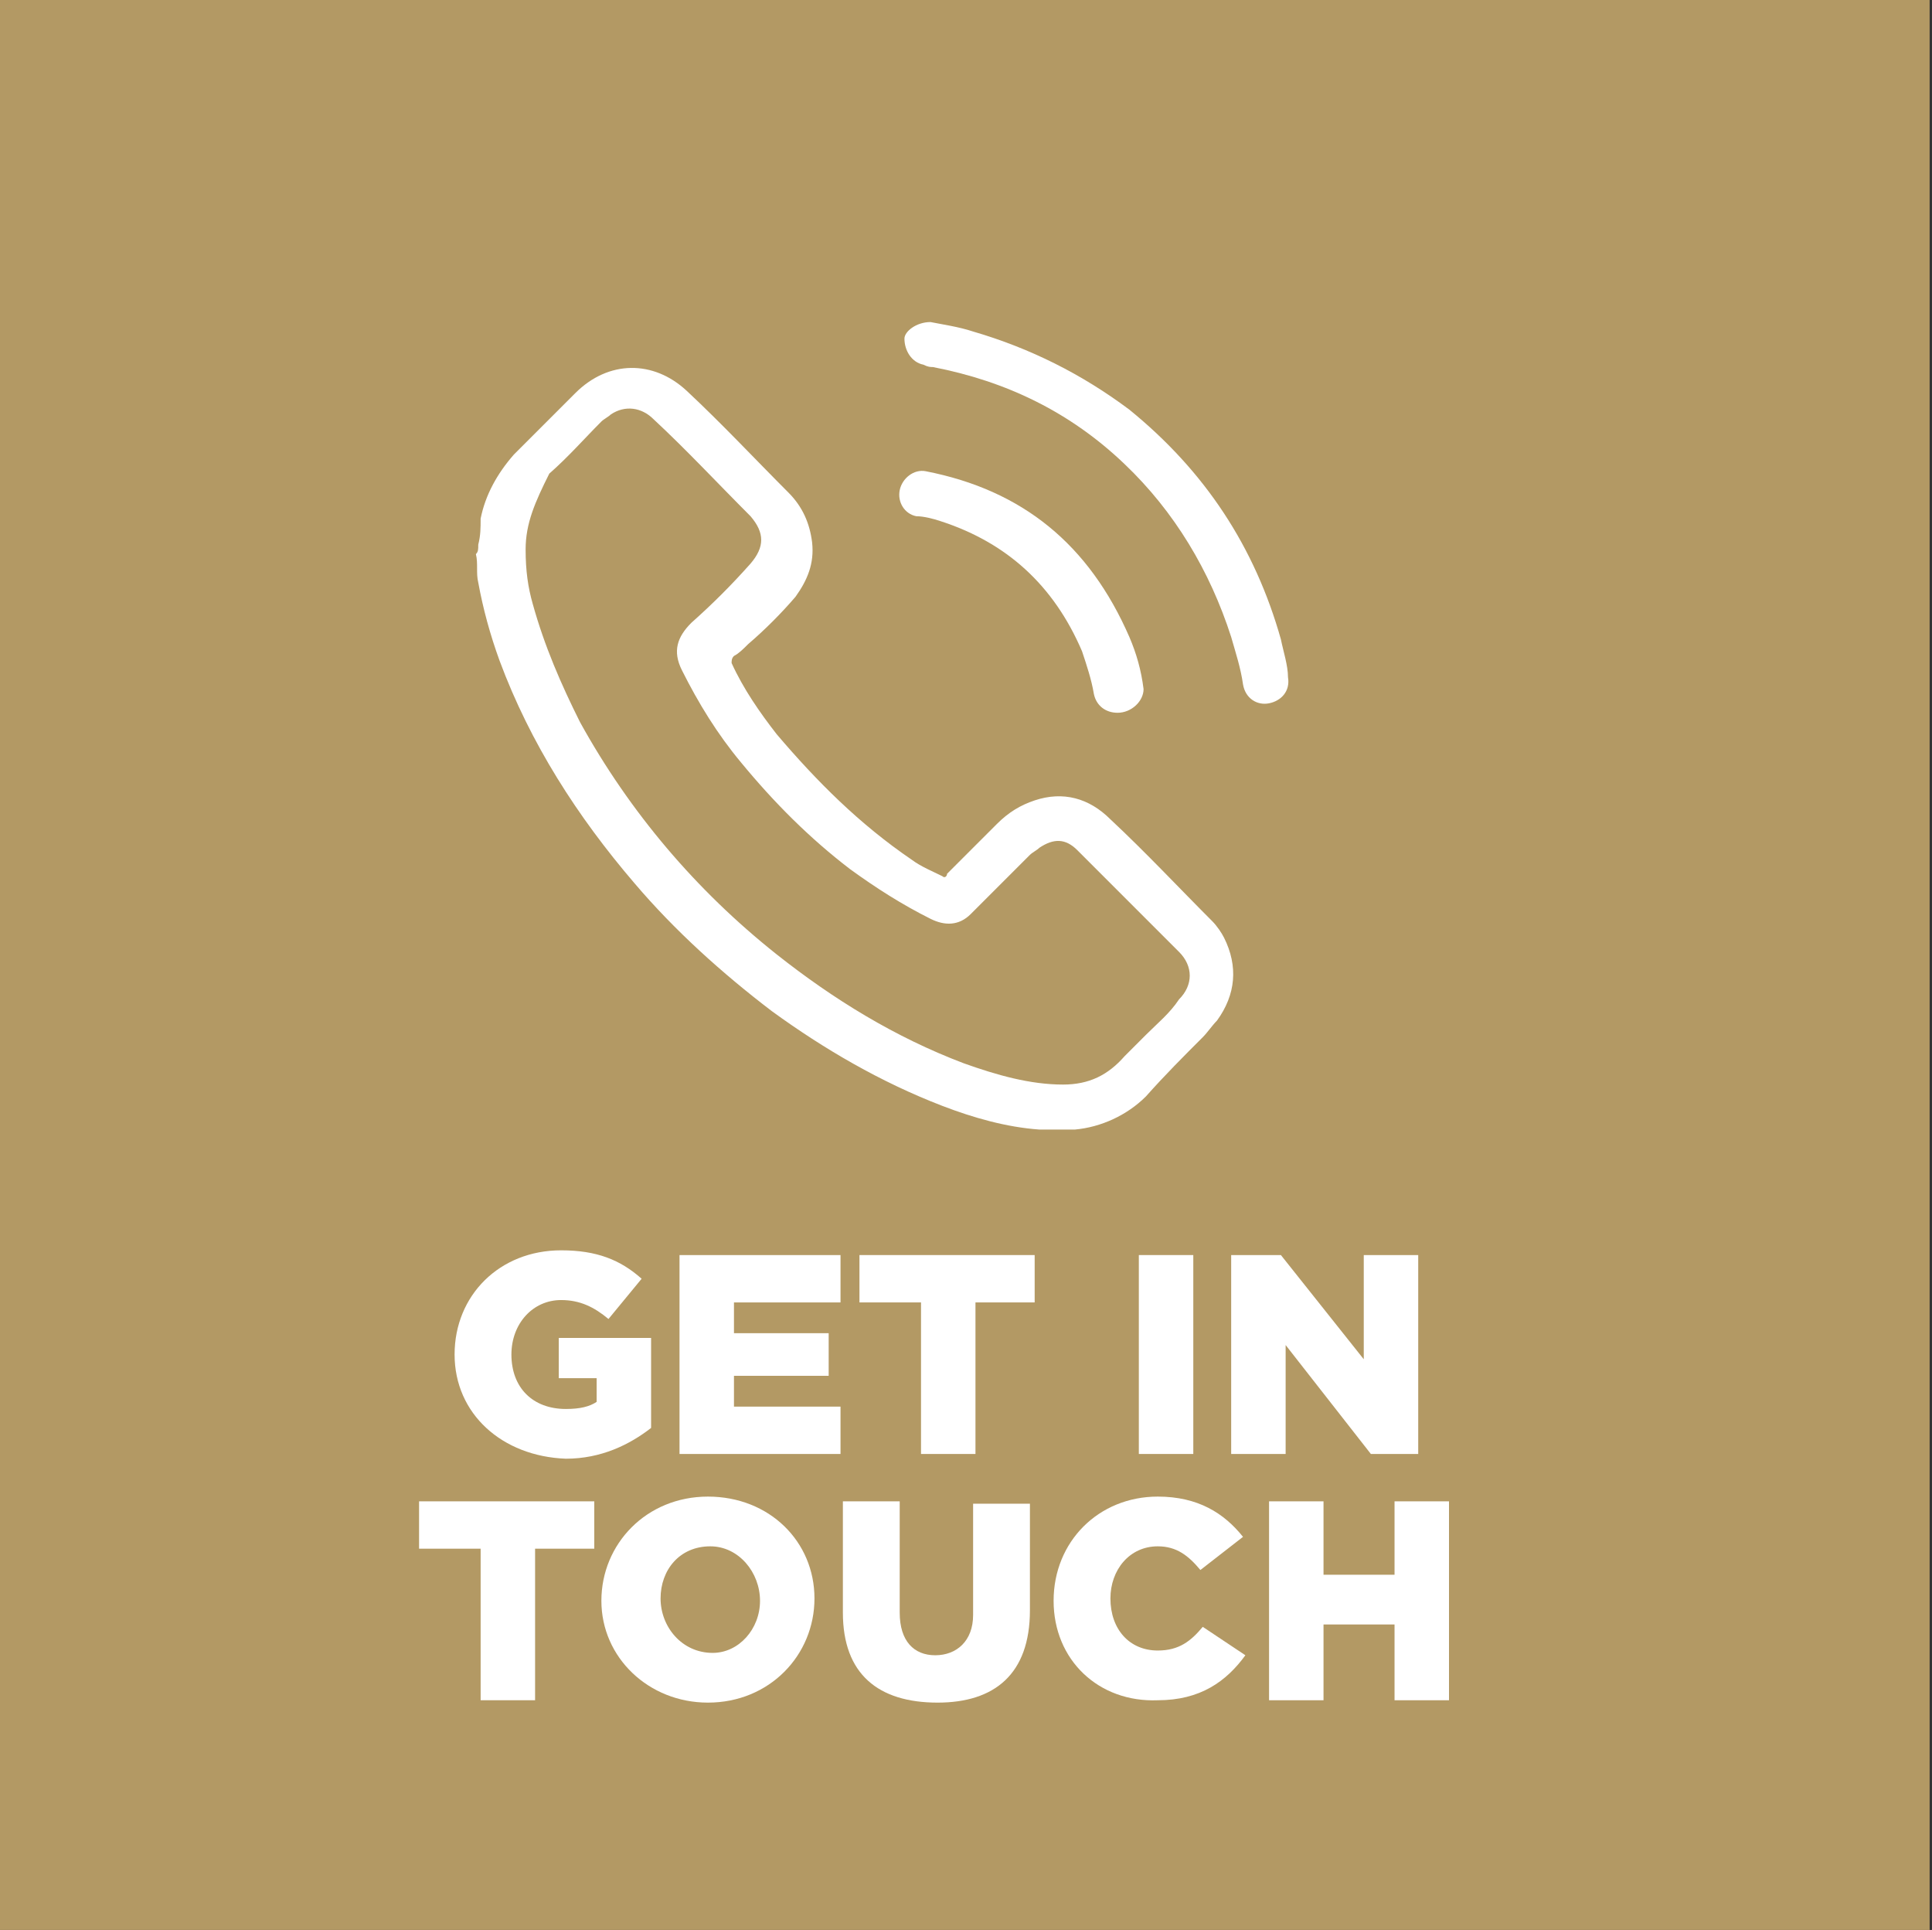 <?xml version="1.0" encoding="utf-8"?>
<!-- Generator: Adobe Illustrator 27.8.0, SVG Export Plug-In . SVG Version: 6.00 Build 0)  -->
<svg version="1.1" id="Layer_1" xmlns="http://www.w3.org/2000/svg" xmlns:xlink="http://www.w3.org/1999/xlink" x="0px" y="0px"
	 viewBox="0 0 81.6 81.5" style="enable-background:new 0 0 81.6 81.5;" xml:space="preserve">
<rect x="0" y="0" width="81.6" height="81.5" fill="#333333" stroke="none"/>
<style type="text/css">
	.st0{fill:#B39964;}
	.st1{fill:#FFFFFF;}
</style>
<rect x="0" y="0" class="st0" width="81.5" height="81.5"/>
<g>
	<path class="st1" d="M19.2,57.2L19.2,57.2c0-2.5,1.9-4.4,4.5-4.4c1.5,0,2.5,0.4,3.4,1.2l-1.4,1.7c-0.6-0.5-1.2-0.8-2-0.8
		c-1.2,0-2.1,1-2.1,2.3v0c0,1.4,0.9,2.3,2.3,2.3c0.6,0,1-0.1,1.3-0.3v-1h-1.6v-1.7h3.9v3.8c-0.9,0.7-2.1,1.3-3.6,1.3
		C21.2,61.5,19.2,59.7,19.2,57.2z"/>
	<path class="st1" d="M28.7,53h6.8v2H31v1.3h4v1.8h-4v1.3h4.5v2h-6.8V53z"/>
	<path class="st1" d="M38.8,55h-2.5v-2h7.4v2h-2.5v6.4h-2.3V55z"/>
	<path class="st1" d="M48.1,53h2.3v8.4h-2.3V53z"/>
	<path class="st1" d="M51.9,53h2.2l3.5,4.4V53h2.3v8.4h-2l-3.6-4.6v4.6h-2.3V53z"/>
	<path class="st1" d="M20.2,65.4h-2.5v-2h7.4v2h-2.5v6.4h-2.3V65.4z"/>
	<path class="st1" d="M25.4,67.6L25.4,67.6c0-2.4,1.9-4.4,4.5-4.4c2.6,0,4.5,1.9,4.5,4.3v0c0,2.4-1.9,4.4-4.5,4.4
		C27.4,71.9,25.4,70,25.4,67.6z M32.1,67.6L32.1,67.6c0-1.2-0.9-2.3-2.1-2.3c-1.3,0-2.1,1-2.1,2.2v0c0,1.2,0.9,2.3,2.2,2.3
		C31.2,69.8,32.1,68.8,32.1,67.6z"/>
	<path class="st1" d="M35.6,68.1v-4.7h2.4v4.7c0,1.2,0.6,1.8,1.5,1.8c0.9,0,1.6-0.6,1.6-1.7v-4.7h2.4V68c0,2.7-1.5,3.9-3.9,3.9
		C37.1,71.9,35.6,70.7,35.6,68.1z"/>
	<path class="st1" d="M44.5,67.6L44.5,67.6c0-2.5,1.9-4.4,4.4-4.4c1.7,0,2.8,0.7,3.6,1.7l-1.8,1.4c-0.5-0.6-1-1-1.8-1
		c-1.2,0-2,1-2,2.2v0c0,1.3,0.8,2.2,2,2.2c0.9,0,1.4-0.4,1.9-1l1.8,1.2c-0.8,1.1-1.9,1.9-3.7,1.9C46.4,71.9,44.5,70.1,44.5,67.6z"/>
	<path class="st1" d="M53.6,63.4h2.3v3.1h3v-3.1h2.3v8.4h-2.3v-3.2h-3v3.2h-2.3V63.4z"/>
</g>
<g id="NNkXLJ_00000106852973066312716640000003951254759761361304_">
	<g>
		<path class="st1" d="M20.2,23c0.1-0.4,0.1-0.7,0.1-1.1c0.2-1,0.7-1.9,1.4-2.7c0.9-0.9,1.7-1.7,2.6-2.6c1.4-1.4,3.3-1.4,4.7-0.1
			c1.5,1.4,2.9,2.9,4.3,4.3c0.6,0.6,0.9,1.3,1,2.1c0.1,0.9-0.2,1.6-0.7,2.3c-0.6,0.7-1.3,1.4-2,2c-0.2,0.2-0.4,0.4-0.6,0.5
			c-0.1,0.1-0.1,0.2-0.1,0.3c0.5,1.1,1.2,2.1,1.9,3c1.7,2,3.5,3.8,5.7,5.3c0.4,0.3,0.9,0.5,1.3,0.7c0.1,0.1,0.2,0,0.2-0.1
			c0.7-0.7,1.4-1.4,2.1-2.1c0.5-0.5,1-0.8,1.6-1c1.2-0.4,2.3-0.1,3.2,0.8c1.5,1.4,2.9,2.9,4.3,4.3c0.2,0.2,0.4,0.5,0.5,0.7
			c0.6,1.2,0.5,2.4-0.3,3.5c-0.2,0.2-0.4,0.5-0.6,0.7c-0.8,0.8-1.6,1.6-2.4,2.5c-0.8,0.8-1.9,1.3-3,1.4c0,0-0.1,0-0.1,0
			c-0.4,0-0.9,0-1.3,0c0,0-0.1,0-0.1,0c-1.4-0.1-2.8-0.5-4.1-1c-2.6-1-5-2.4-7.2-4c-2.1-1.6-4.1-3.4-5.8-5.4
			c-2.4-2.8-4.4-5.9-5.7-9.4c-0.4-1.1-0.7-2.2-0.9-3.3c-0.1-0.4,0-0.8-0.1-1.2C20.2,23.3,20.2,23.2,20.2,23z M22.2,23.2
			c0,0.9,0.1,1.6,0.3,2.3c0.5,1.8,1.2,3.4,2,5c2.1,3.8,4.9,7.1,8.3,9.8c2.4,1.9,5,3.5,7.9,4.6c1.4,0.5,2.8,0.9,4.2,0.9
			c1.1,0,1.9-0.4,2.6-1.2c0.3-0.3,0.6-0.6,0.9-0.9c0.5-0.5,1-0.9,1.4-1.5c0.6-0.6,0.6-1.4,0-2c-1.4-1.4-2.8-2.8-4.3-4.3
			c-0.5-0.5-1-0.5-1.6-0.1c-0.1,0.1-0.3,0.2-0.4,0.3c-0.8,0.8-1.7,1.7-2.5,2.5c-0.5,0.5-1.1,0.5-1.7,0.2c-1.2-0.6-2.3-1.3-3.4-2.1
			c-1.7-1.3-3.2-2.8-4.6-4.5c-1-1.2-1.8-2.5-2.5-3.9c-0.4-0.8-0.2-1.4,0.4-2c0.9-0.8,1.7-1.6,2.5-2.5c0.6-0.7,0.6-1.3,0-2
			c-1.4-1.4-2.7-2.8-4.1-4.1c-0.5-0.5-1.2-0.6-1.8-0.2c-0.1,0.1-0.3,0.2-0.4,0.3c-0.7,0.7-1.4,1.5-2.2,2.2
			C22.6,21.2,22.2,22.1,22.2,23.2z"/>
		<path class="st1" d="M39.3,13.6c0.5,0.1,1.2,0.2,1.8,0.4c2.4,0.7,4.6,1.8,6.6,3.3c3.2,2.6,5.3,5.8,6.4,9.7
			c0.1,0.5,0.3,1.1,0.3,1.6c0.1,0.6-0.3,1-0.8,1.1c-0.5,0.1-1-0.2-1.1-0.8c-0.1-0.7-0.3-1.3-0.5-2c-0.9-2.8-2.4-5.3-4.5-7.3
			c-2.3-2.2-5-3.5-8.1-4.1c-0.1,0-0.2,0-0.4-0.1c-0.5-0.1-0.8-0.6-0.8-1.1C38.2,14,38.7,13.6,39.3,13.6z"/>
		<path class="st1" d="M47.2,30.1c-0.5,0-0.9-0.3-1-0.8c-0.1-0.6-0.3-1.2-0.5-1.8c-1.2-2.8-3.2-4.6-6-5.5c-0.3-0.1-0.7-0.2-1-0.2
			c-0.5-0.1-0.8-0.6-0.7-1.1c0.1-0.5,0.6-0.9,1.1-0.8c4.1,0.8,6.9,3.1,8.6,7c0.3,0.7,0.5,1.4,0.6,2.2C48.3,29.6,47.8,30.1,47.2,30.1
			z"/>
	</g>
</g>
</svg>
